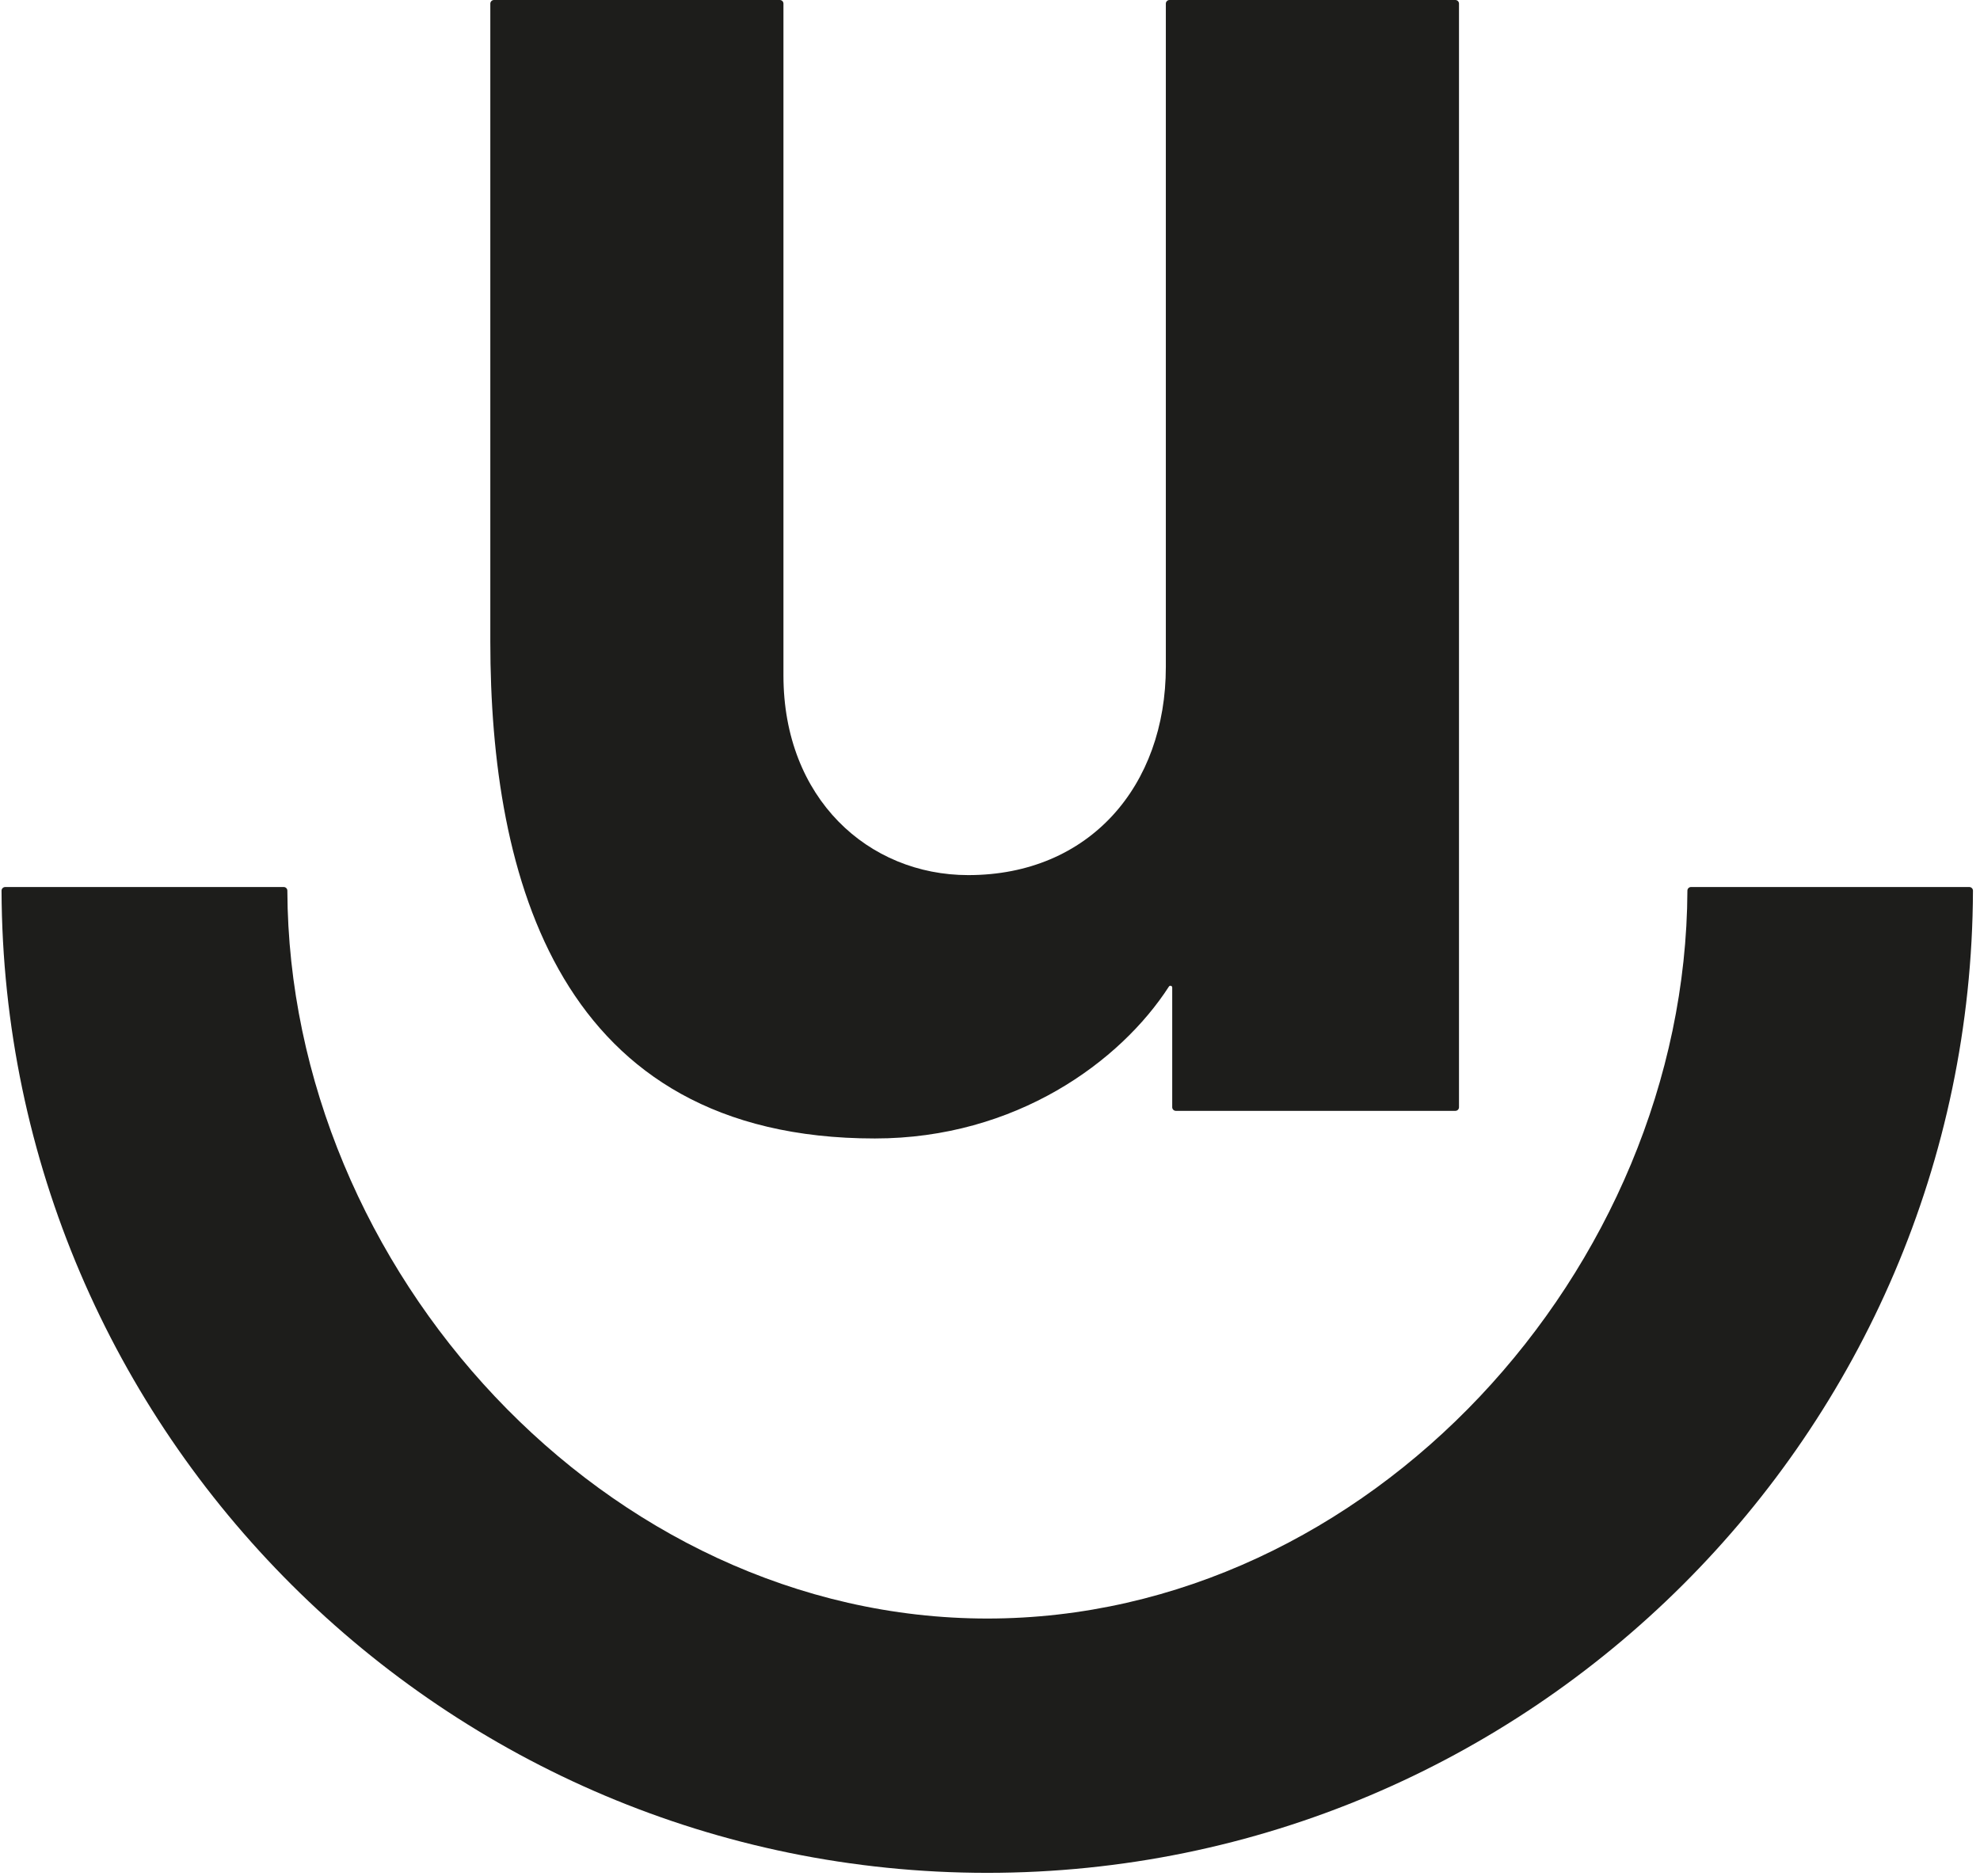 <svg width="134" height="127" viewBox="0 0 134 127" fill="none" xmlns="http://www.w3.org/2000/svg">
<g clip-path="url(#clip0_1_5483)">
<path d="M33.183 43.417V0.247C33.183 0.182 33.209 0.119 33.256 0.072C33.302 0.026 33.365 -0 33.431 -0L52.776 -0C52.808 -0 52.84 0.006 52.87 0.019C52.9 0.031 52.927 0.049 52.95 0.072C52.973 0.095 52.991 0.123 53.003 0.153C53.015 0.183 53.022 0.215 53.021 0.247V45.717C53.021 54.055 58.772 59.232 65.53 59.232C73.725 59.232 78.9 53.193 78.9 45.143V0.247C78.9 0.182 78.927 0.119 78.973 0.072C79.019 0.026 79.082 -0 79.148 -0L98.493 -0C98.559 -0 98.622 0.026 98.668 0.072C98.715 0.119 98.74 0.182 98.74 0.247V74.942C98.74 75.007 98.715 75.07 98.668 75.117C98.622 75.163 98.559 75.189 98.493 75.189H79.578C79.513 75.189 79.45 75.162 79.404 75.116C79.358 75.07 79.332 75.007 79.332 74.942V66.844C79.333 66.817 79.325 66.791 79.309 66.77C79.293 66.748 79.271 66.733 79.245 66.725C79.22 66.718 79.192 66.719 79.167 66.728C79.142 66.738 79.121 66.755 79.107 66.778C75.838 71.844 68.755 77.058 59.205 77.058C37.784 77.058 33.183 59.376 33.183 43.417Z" fill="#1D1D1B"/>
<path d="M66.798 126.765C103.508 126.765 133.388 96.966 133.524 60.288C133.524 60.222 133.497 60.159 133.451 60.112C133.404 60.066 133.341 60.039 133.275 60.039H114.443C114.378 60.039 114.316 60.064 114.27 60.11C114.224 60.156 114.198 60.218 114.198 60.282C114.092 85.927 92.624 109.552 66.808 109.552H66.837C41.022 109.552 19.552 85.92 19.447 60.282C19.447 60.218 19.421 60.156 19.375 60.11C19.33 60.065 19.268 60.039 19.203 60.039H0.353C0.287 60.039 0.224 60.066 0.177 60.112C0.13 60.159 0.104 60.222 0.104 60.288C0.238 96.966 30.118 126.765 66.828 126.765H66.798Z" fill="#1D1D1B"/>
</g>
<defs>
<clipPath id="clip0_1_5483">
<rect width="133.421" height="126.765" fill="white" transform="translate(0.104)"/>
</clipPath>
</defs>
</svg>
